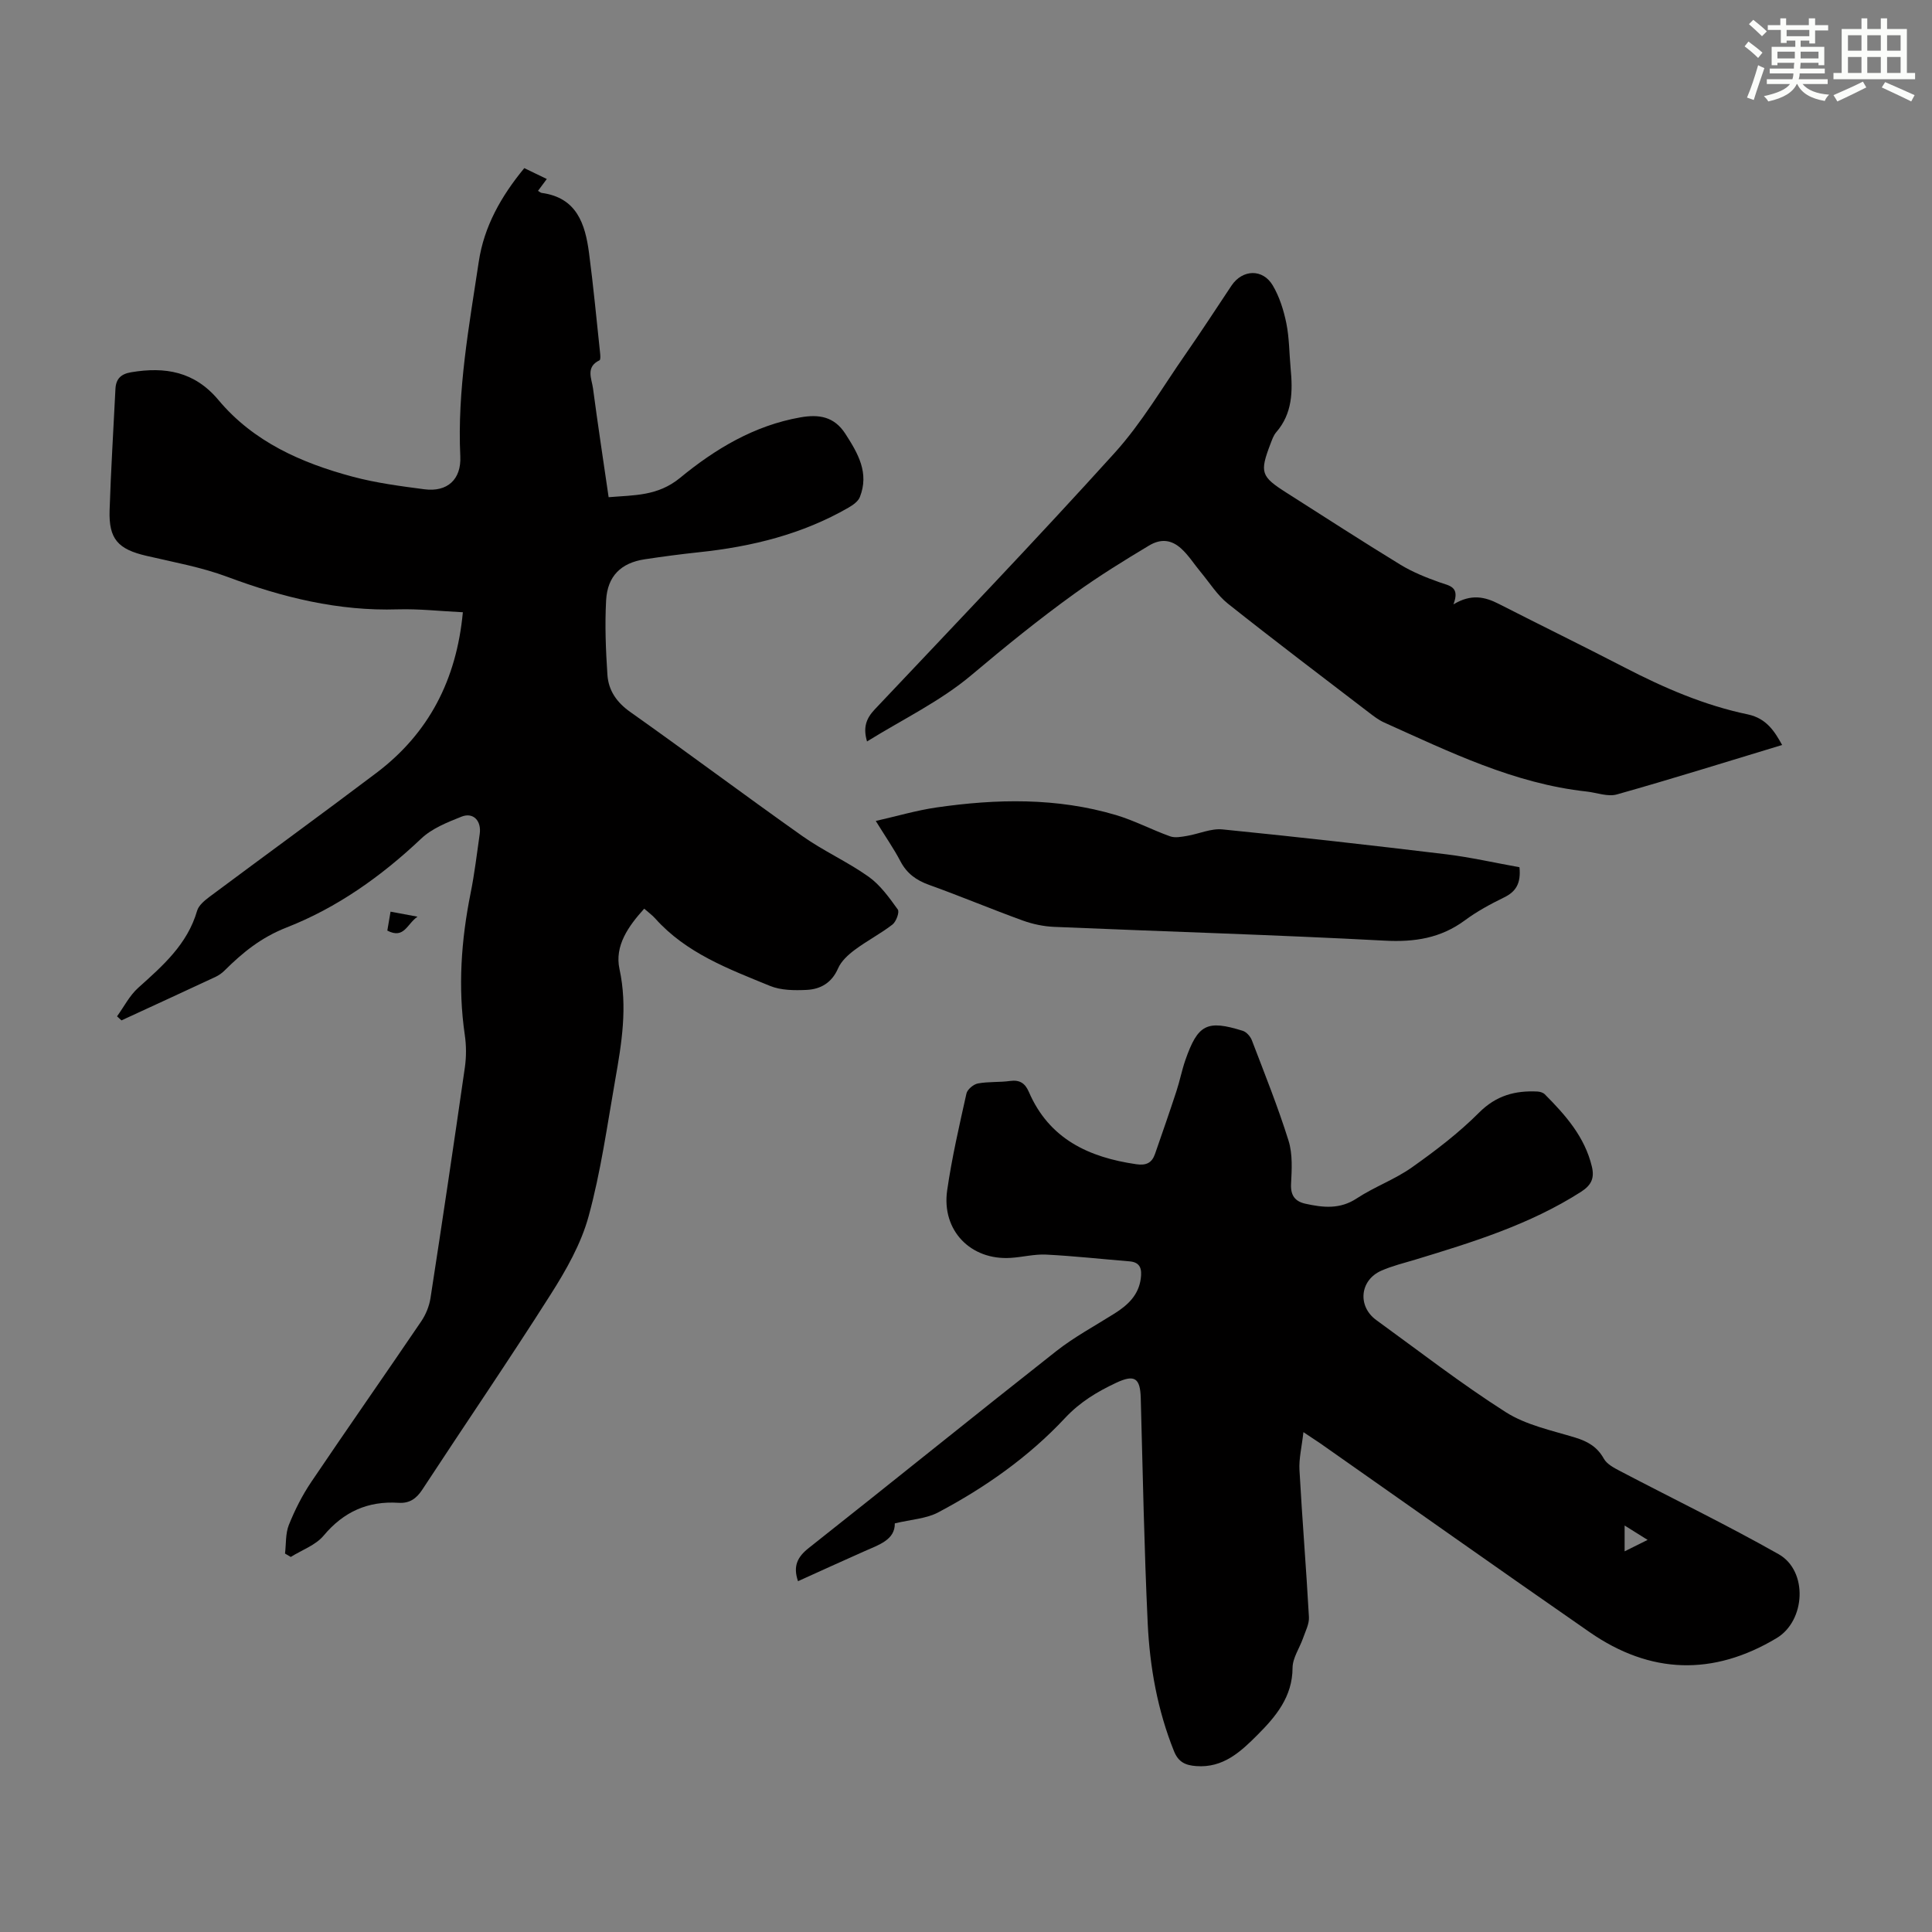 <svg enable-background="new 0 0 400 400" viewBox="0 0 400 400" xmlns="http://www.w3.org/2000/svg"><rect x="0" y="0" width="400" height="400" fill="#808080" stroke="none"/><g fill="#010000"><path d="m24.23 210.42c1.44-1.98 2.58-4.28 4.36-5.88 5.1-4.58 10.21-9.02 12.22-15.98.33-1.13 1.57-2.14 2.61-2.92 11.48-8.56 23.07-16.98 34.5-25.61 10.87-8.21 16.6-19.3 17.91-33.27-4.64-.22-9.06-.73-13.46-.6-12.29.39-23.85-2.46-35.27-6.72-5.4-2.02-11.18-3.05-16.82-4.37-5.83-1.36-7.78-3.46-7.59-9.4.27-8.38.8-16.74 1.21-25.12.1-2.1 1.11-3.12 3.26-3.48 7.04-1.18 13.12-.16 18.06 5.74 7.25 8.67 17.2 13.05 27.82 15.89 4.83 1.29 9.86 1.95 14.83 2.6 4.76.62 7.66-2.05 7.43-6.83-.65-13.64 1.82-26.97 3.83-40.33 1.09-7.22 4.58-13.47 9.42-19.33 1.48.71 2.94 1.42 4.66 2.25-.72.97-1.26 1.7-1.82 2.45.37.22.55.4.75.43 7.28.97 9.02 6.43 9.81 12.42.91 6.88 1.55 13.79 2.29 20.69.06.52.12 1.42-.11 1.54-2.94 1.4-1.62 3.82-1.35 5.84.98 7.42 2.11 14.81 3.23 22.51 5.31-.45 10.16-.2 14.8-4.01 7.24-5.96 15.34-10.84 24.91-12.52 3.82-.67 6.99-.19 9.31 3.41 2.62 4.06 4.97 8.1 2.99 13.1-.36.9-1.42 1.64-2.33 2.17-9.57 5.52-20.03 8.09-30.93 9.24-3.78.4-7.55.9-11.31 1.47-4.86.74-7.69 3.46-7.96 8.5-.28 5.12-.07 10.29.27 15.42.22 3.22 1.9 5.69 4.72 7.68 11.97 8.47 23.7 17.26 35.67 25.72 4.36 3.08 9.33 5.3 13.68 8.39 2.42 1.72 4.28 4.34 6.05 6.79.39.54-.34 2.53-1.11 3.12-2.47 1.91-5.29 3.36-7.79 5.23-1.37 1.02-2.82 2.34-3.47 3.85-1.31 3-3.63 4.31-6.52 4.45-2.52.12-5.3.1-7.57-.83-8.56-3.51-17.35-6.77-23.77-13.97-.59-.66-1.32-1.18-2.27-2.02-3.29 3.63-6.17 7.7-5.12 12.51 1.7 7.84.45 15.36-.89 22.95-1.66 9.45-2.98 19.02-5.51 28.25-1.56 5.7-4.66 11.14-7.87 16.19-8.63 13.6-17.73 26.9-26.55 40.37-1.24 1.9-2.67 2.88-4.91 2.74-6.34-.41-11.38 1.83-15.53 6.8-1.66 1.98-4.5 2.97-6.8 4.41-.4-.23-.79-.46-1.19-.7.24-1.99.08-4.13.79-5.92 1.24-3.09 2.77-6.13 4.63-8.89 7.51-11.13 15.22-22.13 22.76-33.24.96-1.41 1.68-3.16 1.94-4.85 2.46-15.92 4.83-31.85 7.12-47.79.31-2.19.3-4.5-.02-6.69-1.44-9.87-.75-19.61 1.2-29.33.82-4.05 1.3-8.17 1.89-12.27.39-2.73-1.33-4.56-3.77-3.59-2.94 1.17-6.13 2.44-8.36 4.56-8.23 7.79-17.43 14.31-27.84 18.38-5.31 2.08-9.09 5.18-12.85 8.91-.54.54-1.21 1.01-1.91 1.34-6.47 3.02-12.96 6-19.44 8.99-.31-.29-.61-.57-.92-.84z"/><path d="m269.86 296.51c-.35 3.11-.95 5.49-.82 7.83.56 10.16 1.4 20.3 1.96 30.46.08 1.42-.72 2.92-1.21 4.34-.72 2.07-2.17 4.11-2.18 6.17-.02 6-3.46 10.07-7.25 13.87-3.46 3.47-7.11 6.9-12.71 6.47-2.23-.17-3.67-.82-4.58-3.07-3.43-8.52-5.02-17.44-5.45-26.5-.73-15.53-1.02-31.09-1.44-46.63-.11-4.14-1.27-4.95-5.08-3.16-3.92 1.84-7.47 3.96-10.58 7.28-7.53 8.06-16.54 14.4-26.27 19.55-2.49 1.32-5.6 1.46-8.99 2.28.06 3.4-3.27 4.43-6.34 5.79-4.57 2.02-9.12 4.11-13.7 6.18-1.06-3.1-.15-5 2.22-6.87 17.12-13.52 34.08-27.25 51.23-40.75 3.76-2.96 8.04-5.25 12.11-7.82 2.74-1.73 4.97-3.81 5.41-7.25.24-1.86-.02-3.34-2.33-3.53-5.76-.47-11.51-1.11-17.27-1.4-2.43-.12-4.89.53-7.34.68-8.29.53-14.34-5.69-13.15-13.97.97-6.74 2.51-13.4 3.99-20.05.19-.86 1.46-1.92 2.37-2.09 2.18-.41 4.47-.21 6.68-.52 2.01-.27 3.1.49 3.87 2.26 4.2 9.74 12.38 13.55 22.24 14.98 2.05.3 3.23-.26 3.88-2.12 1.5-4.32 3.01-8.64 4.43-12.98.7-2.12 1.12-4.33 1.85-6.44 2.59-7.43 4.47-8.4 11.89-6.08.77.24 1.59 1.17 1.89 1.97 2.63 6.89 5.39 13.75 7.59 20.78.87 2.78.67 5.98.52 8.97-.12 2.41.86 3.61 2.98 4.08 3.64.8 7.14 1.2 10.63-1.11 3.63-2.39 7.85-3.9 11.39-6.4 4.88-3.45 9.71-7.13 13.92-11.35 3.55-3.56 7.47-4.6 12.11-4.37.51.03 1.15.22 1.5.57 4.29 4.31 8.28 8.81 9.75 14.97.56 2.35-.06 3.82-2.24 5.22-10.61 6.79-22.46 10.44-34.34 14.05-2.35.71-4.77 1.29-7.01 2.28-4.46 1.96-4.98 7.37-1.04 10.23 8.88 6.44 17.57 13.18 26.8 19.06 4.21 2.68 9.48 3.77 14.37 5.26 2.61.8 4.57 1.92 5.94 4.38.62 1.11 2.07 1.88 3.29 2.52 10.97 5.75 22.13 11.16 32.9 17.25 6.11 3.46 5.59 13.78-.43 17.38-13.14 7.87-26.14 7.47-38.69-1.23-18.67-12.94-37.2-26.07-55.8-39.11-.82-.56-1.66-1.1-3.47-2.31zm66.5 24.68c1.72-.85 3.02-1.5 4.76-2.37-1.78-1.12-3.13-1.96-4.76-2.98z"/><path d="m368.97 154.24c-11.57 3.5-22.85 7.04-34.22 10.24-1.88.53-4.15-.37-6.24-.6-15.06-1.64-28.43-8.23-41.97-14.31-1.1-.5-2.1-1.27-3.07-2.01-9.77-7.49-19.59-14.91-29.22-22.56-2.22-1.76-3.8-4.33-5.65-6.55-1.35-1.62-2.5-3.47-4.04-4.87-1.94-1.76-4.1-2.17-6.68-.62-5.24 3.14-10.38 6.32-15.38 9.92-7.42 5.34-14.42 11.03-21.4 16.91-6.41 5.4-14.21 9.14-21.59 13.72-.84-2.84-.22-4.71 1.58-6.62 16.65-17.63 33.43-35.15 49.7-53.14 5.58-6.17 9.86-13.52 14.65-20.4 3.26-4.68 6.36-9.47 9.53-14.22 2.26-3.37 6.47-3.55 8.55-.02 1.38 2.34 2.25 5.11 2.8 7.8.62 3.05.6 6.22.89 9.34.45 4.75.4 9.35-2.99 13.25-.56.65-.86 1.56-1.18 2.39-2.27 5.95-2 6.75 3.37 10.16 7.83 4.98 15.62 10.03 23.54 14.87 2.53 1.54 5.35 2.67 8.15 3.66 2 .71 4.22.87 2.82 4.55 3.65-2.22 6.5-1.58 9.39-.1 8.65 4.42 17.39 8.68 26.02 13.15 8.17 4.23 16.57 7.87 25.59 9.74 3.82.84 5.48 3.48 7.05 6.32z"/><path d="m314.59 179.55c.33 3.35-.73 5.05-3.18 6.25-2.81 1.37-5.6 2.88-8.1 4.73-5.03 3.72-10.43 4.55-16.64 4.22-22.78-1.21-45.59-1.88-68.38-2.85-2.19-.09-4.44-.56-6.5-1.3-6.51-2.36-12.9-5.05-19.42-7.39-2.68-.96-4.63-2.37-5.96-4.92-1.34-2.56-3.01-4.95-5.09-8.32 4.49-1.02 8.48-2.2 12.55-2.79 12.48-1.81 24.96-2.06 37.19 1.57 3.82 1.14 7.41 3.05 11.19 4.4 1.02.37 2.33.11 3.47-.08 2.48-.41 5-1.59 7.39-1.35 15.45 1.54 30.89 3.29 46.3 5.15 5.07.62 10.08 1.77 15.18 2.68z"/><path d="m80.19 192.67c.23-1.35.42-2.5.67-3.92 1.85.34 3.39.63 5.58 1.04-2.21 1.52-2.75 4.69-6.25 2.88z"/></g><path d="m361.2 9.6.8-1c.9.7 1.9 1.4 2.9 2.3l-.9 1.1c-1-1-2-1.8-2.8-2.4zm.5 10.6c.9-2.1 1.6-4.3 2.3-6.7.4.2.8.4 1.3.6-.7 2.1-1.5 4.3-2.2 6.6zm.4-15.2.9-.9c1 .8 2 1.6 2.8 2.4l-1 1c-.9-.9-1.8-1.7-2.7-2.5zm12.5-1.2h1.2v1.4h2.7v1.1h-2.7v2.7h-1.2v-.6h-1.8v1.3h4.9v3.8h-1.2v-.5h-3.7c0 .4-.1.9-.1 1.2h5.1v1h-5.2c0 .5-.1.9-.2 1.2h6v1h-5.2c1.1 1.3 2.9 2 5.5 2.2-.4.4-.7.8-.9 1.3-2.9-.5-4.8-1.6-5.7-3.5h-.1c-.8 1.7-2.7 2.9-5.9 3.6-.2-.4-.6-.8-.9-1.1 2.8-.6 4.6-1.4 5.4-2.5h-4.8v-1h5.3c.1-.3.2-.7.2-1.2h-4.9v-1h5c0-.4 0-.8.1-1.2h-3.5v.5h-1.2v-3.8h4.9v-1.3h-1.8v.5h-1.2v-2.7h-2.7v-1h2.6v-1.4h1.2v1.4h4.7v-1.4zm-6.6 8.3h3.6c0-.4 0-.9 0-1.4h-3.6zm1.9-4.6h4.7v-1.3h-4.7zm6.6 3.2h-3.7v1.4h3.7z" fill="#fbfcfa"/><path d="m385.3 3.8h1.3v2.2h2.8v-2.2h1.3v2.2h4.1v9.1h1.7v1.3h-16.9v-1.3h1.7v-9.1h4.1v-2.2zm.4 13.1.7 1.2c-1.8.9-3.8 1.9-6 2.9-.2-.4-.5-.8-.8-1.3 2.3-1 4.3-1.9 6.1-2.8zm-3.1-6.4h2.8v-3.2h-2.8zm0 4.6h2.8v-3.3h-2.8zm4-4.6h2.8v-3.2h-2.8zm0 4.6h2.8v-3.3h-2.8zm3.7 1.9c2.1.9 4.1 1.8 6.1 2.7l-.7 1.3c-2.2-1.1-4.2-2-6.1-2.9zm3.2-9.7h-2.8v3.2h2.8zm-2.8 7.8h2.8v-3.3h-2.8z" fill="#fbfcfa"/></svg>